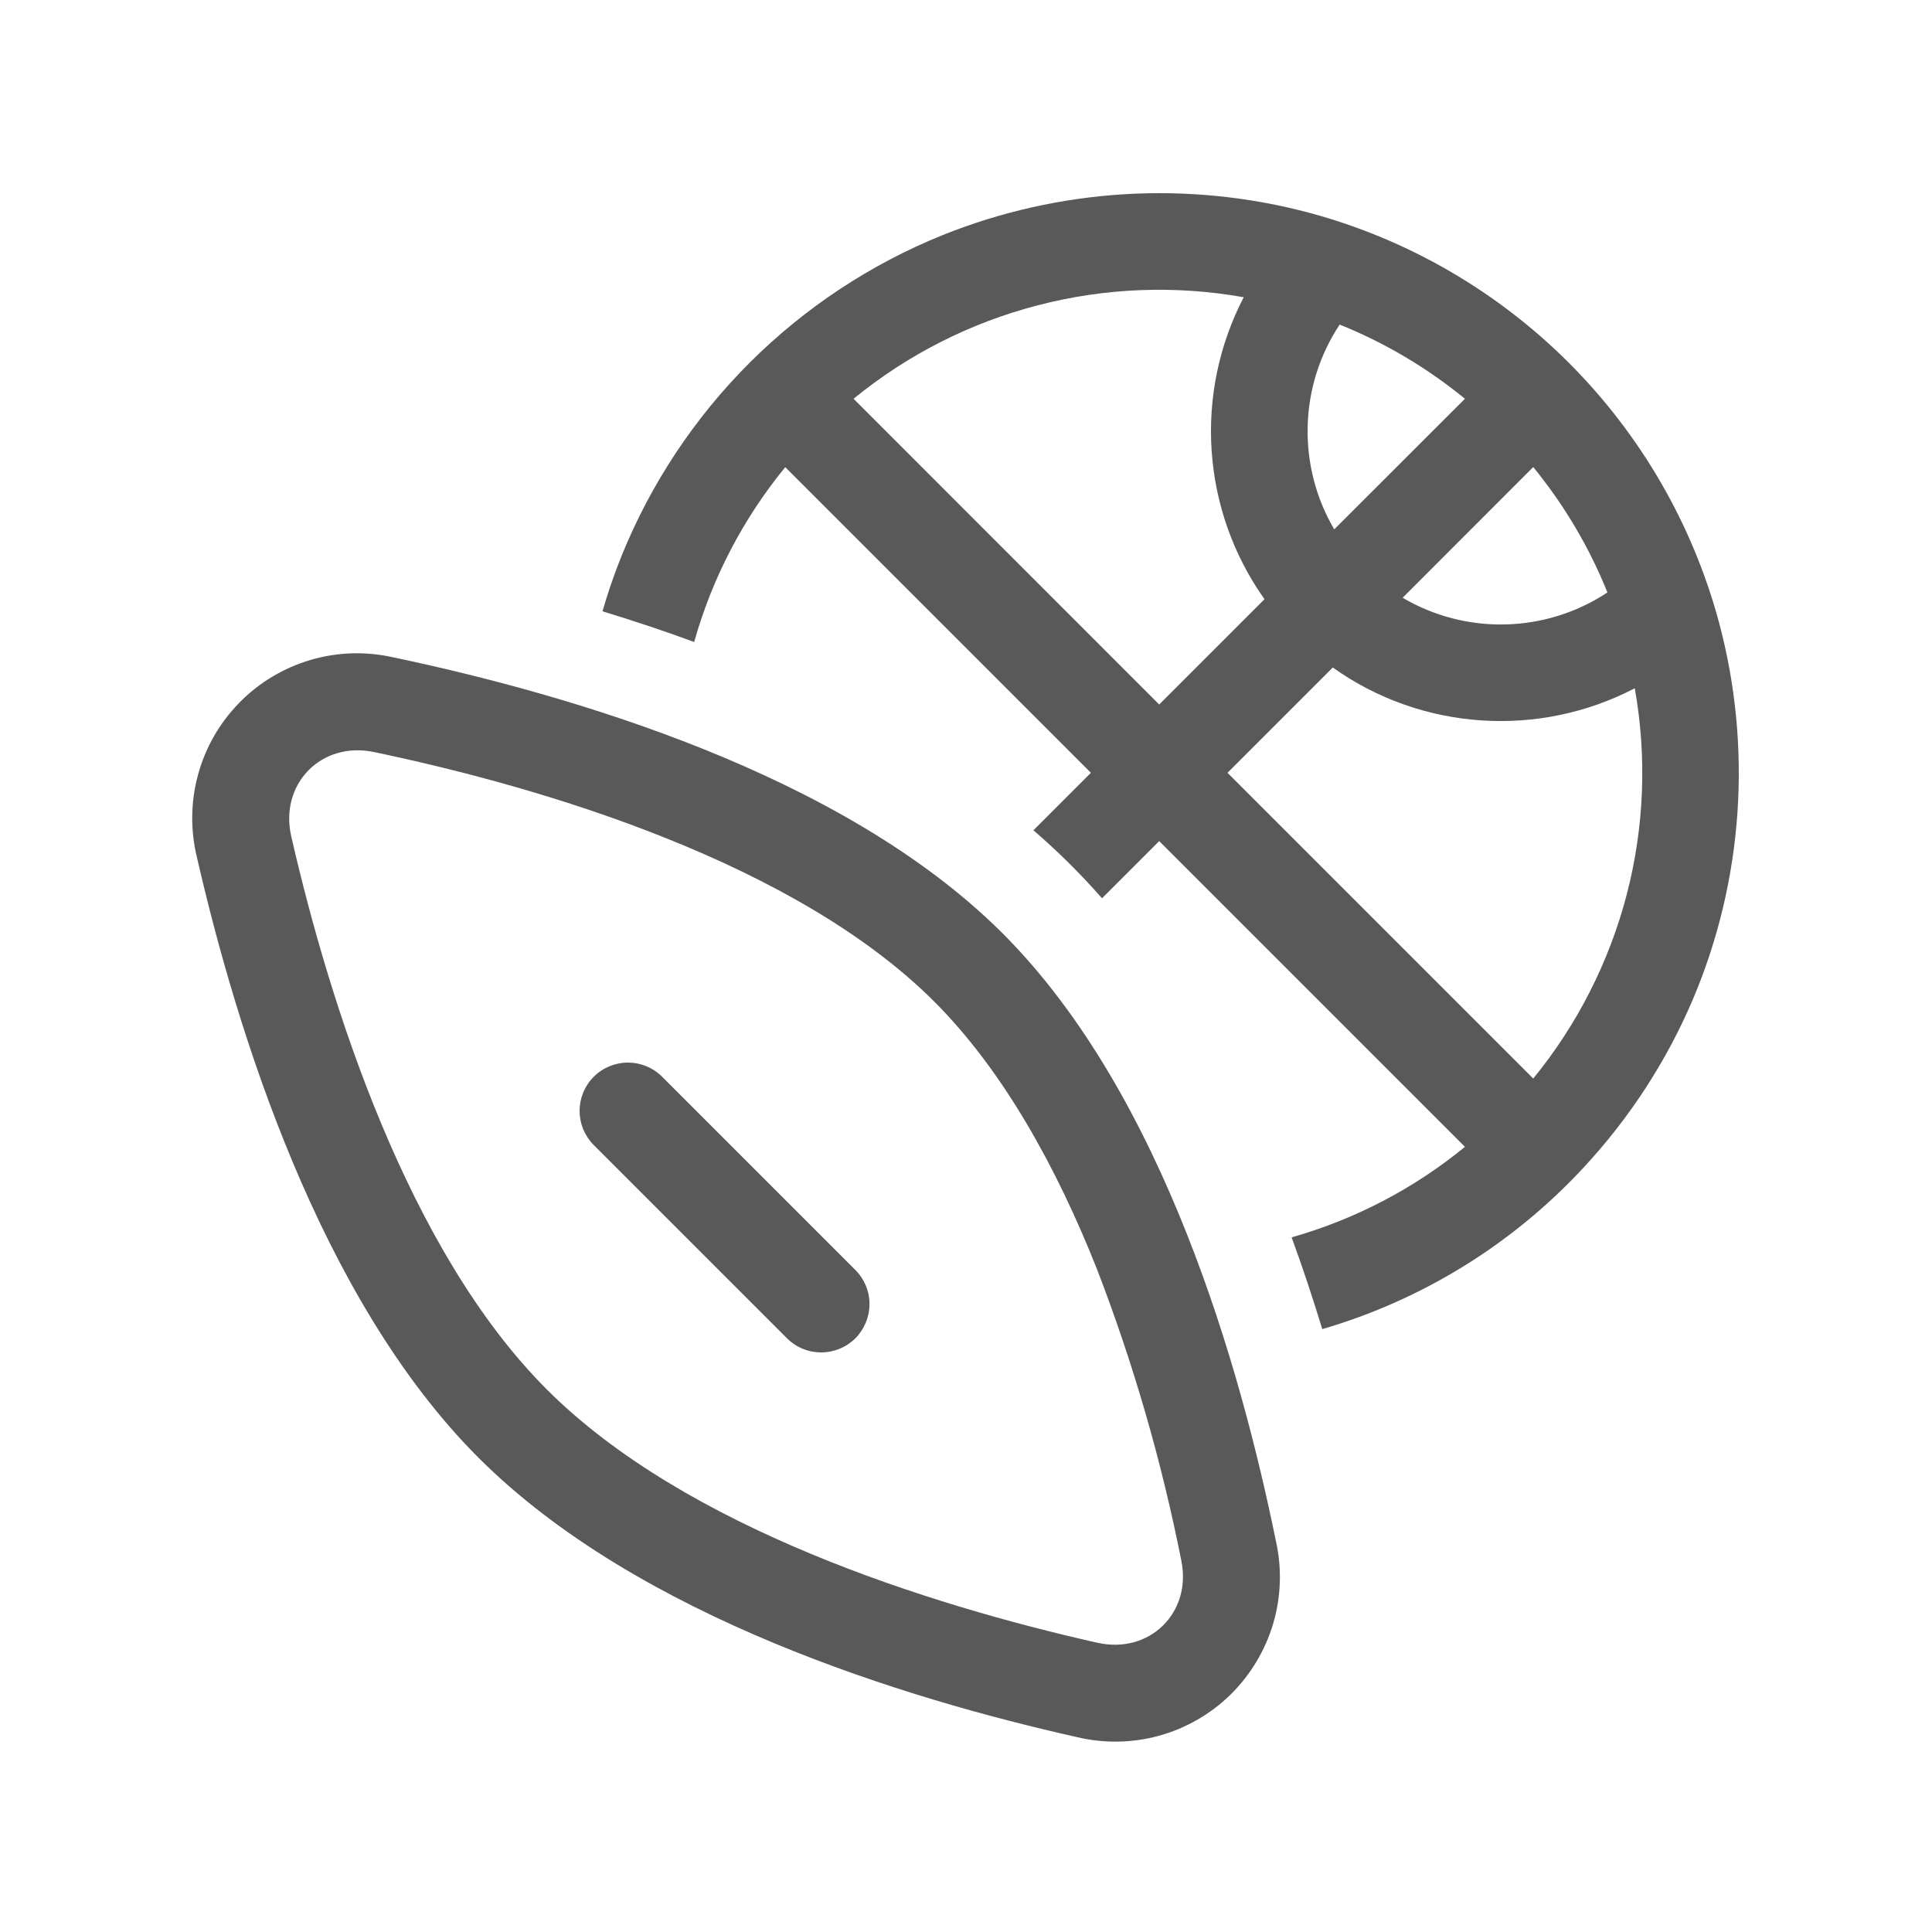 <svg width="20" height="20" viewBox="0 0 20 20" fill="none" xmlns="http://www.w3.org/2000/svg">
<path d="M6.435 5.753C6.359 5.942 6.293 6.133 6.237 6.328C6.548 6.423 6.867 6.528 7.186 6.646C7.372 5.984 7.693 5.368 8.129 4.836L11.293 8L10.698 8.595C10.951 8.813 11.188 9.048 11.408 9.299L12 8.707L15.165 11.872C14.638 12.304 14.027 12.623 13.371 12.809C13.488 13.129 13.593 13.447 13.688 13.759C14.723 13.457 15.657 12.88 16.39 12.09C16.866 11.579 17.25 10.989 17.524 10.347C18.05 9.107 18.14 7.727 17.794 6.439C17.52 5.425 16.985 4.501 16.243 3.758C15.5 3.015 14.576 2.479 13.562 2.205C12.302 1.867 10.966 1.948 9.755 2.435C9.008 2.737 8.329 3.187 7.758 3.757C7.188 4.327 6.738 5.006 6.435 5.753V5.753ZM16.64 6.133C16.327 6.34 15.963 6.454 15.588 6.464C15.213 6.474 14.843 6.378 14.52 6.188L15.872 4.835C16.199 5.235 16.455 5.673 16.64 6.133ZM13.797 6.91C14.722 7.569 15.936 7.64 16.923 7.125C17.05 7.834 17.021 8.563 16.84 9.26C16.658 9.957 16.328 10.607 15.872 11.165L12.707 8L13.797 6.91ZM13.09 6.203L12 7.293L8.836 4.128C9.394 3.672 10.043 3.342 10.741 3.161C11.438 2.979 12.166 2.951 12.875 3.077C12.62 3.567 12.505 4.119 12.543 4.67C12.581 5.222 12.77 5.752 13.09 6.203V6.203ZM13.812 5.48C13.622 5.157 13.527 4.787 13.537 4.412C13.546 4.037 13.661 3.673 13.868 3.36C14.328 3.545 14.765 3.801 15.165 4.128L13.812 5.48ZM6.147 11.146C6.241 11.052 6.368 11 6.501 11C6.633 11 6.76 11.052 6.854 11.146L8.854 13.146C8.948 13.24 9.001 13.367 9.001 13.5C9.001 13.632 8.948 13.76 8.855 13.854C8.761 13.947 8.634 14 8.501 14C8.368 14 8.241 13.948 8.147 13.854L6.147 11.854C6.1 11.807 6.064 11.752 6.038 11.692C6.013 11.631 6 11.566 6 11.5C6 11.434 6.013 11.369 6.038 11.308C6.064 11.248 6.1 11.192 6.147 11.146V11.146ZM2.04 8.881C1.97 8.598 1.973 8.302 2.05 8.02C2.126 7.739 2.274 7.482 2.478 7.274C2.682 7.065 2.937 6.913 3.217 6.831C3.497 6.749 3.793 6.741 4.077 6.806C4.989 6.998 6.144 7.298 7.276 7.752C8.402 8.204 9.537 8.821 10.38 9.663C11.224 10.508 11.838 11.643 12.284 12.768C12.733 13.898 13.024 15.049 13.209 15.957C13.272 16.24 13.261 16.534 13.179 16.811C13.096 17.088 12.944 17.34 12.738 17.543C12.531 17.745 12.276 17.892 11.996 17.969C11.717 18.045 11.423 18.049 11.142 17.981C9.387 17.587 6.61 16.746 4.953 15.09C3.3 13.436 2.446 10.648 2.04 8.881ZM3.871 7.785C3.327 7.671 2.891 8.115 3.015 8.658C3.418 10.416 4.226 12.948 5.66 14.383C7.096 15.819 9.616 16.613 11.361 17.006C11.899 17.126 12.339 16.696 12.229 16.156C12.025 15.126 11.733 14.116 11.355 13.136C10.934 12.075 10.382 11.08 9.673 10.37C8.965 9.662 7.968 9.107 6.903 8.68C5.843 8.254 4.749 7.969 3.871 7.785V7.785Z" fill="#595959"/>
</svg>
